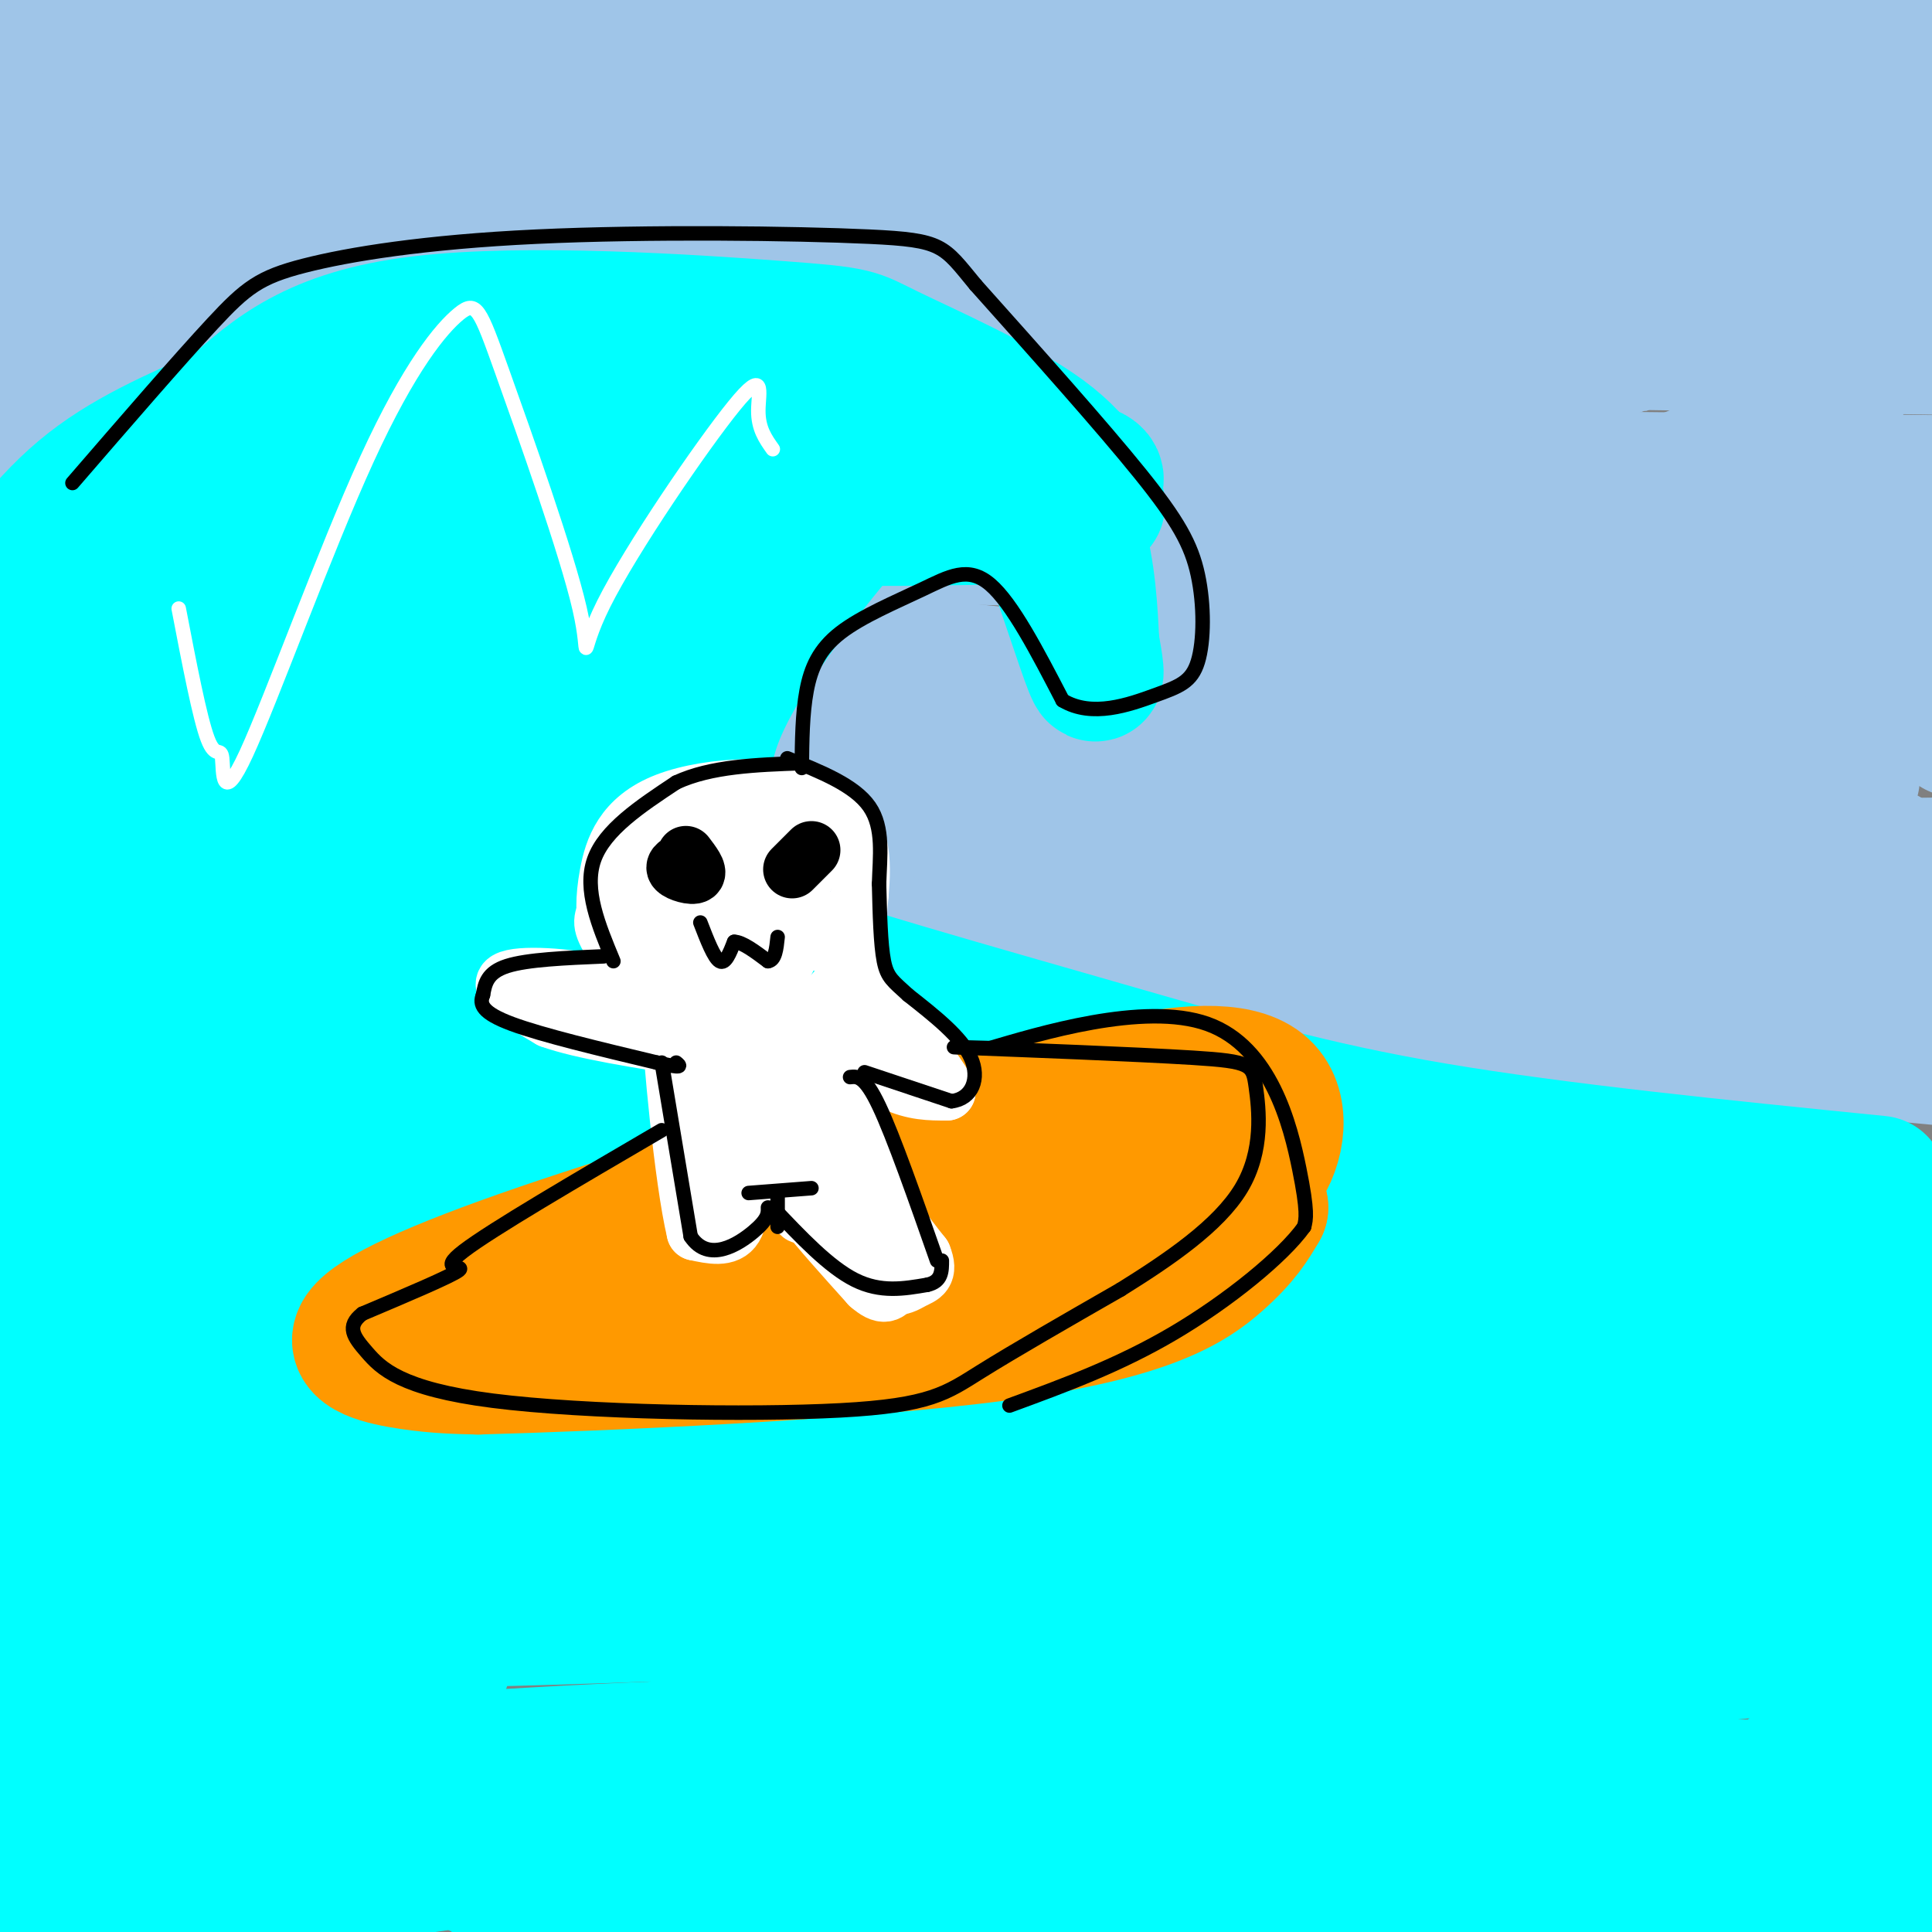 <svg viewBox='0 0 400 400' version='1.1' xmlns='http://www.w3.org/2000/svg' xmlns:xlink='http://www.w3.org/1999/xlink'><rect x="0" y="0" width="400" height="400" fill="#808080" stroke="none"/><g fill='none' stroke='rgb(159,197,232)' stroke-width='28' stroke-linecap='round' stroke-linejoin='round'><path d='M343,63c-6.667,-3.833 -13.333,-7.667 -74,-15c-60.667,-7.333 -175.333,-18.167 -290,-29'/><path d='M201,28c0.000,0.000 238.000,0.000 238,0'/><path d='M376,28c0.000,0.000 -438.000,-26.000 -438,-26'/><path d='M57,4c0.000,0.000 379.000,0.000 379,0'/><path d='M54,4c0.000,0.000 359.000,14.000 359,14'/><path d='M336,48c-28.417,4.417 -56.833,8.833 -131,17c-74.167,8.167 -194.083,20.083 -314,32'/><path d='M48,105c0.000,0.000 368.000,0.000 368,0'/><path d='M316,94c0.000,0.000 -348.000,0.000 -348,0'/><path d='M44,44c56.115,-10.885 112.230,-21.770 98,-26c-14.230,-4.230 -98.804,-1.804 -116,-1c-17.196,0.804 32.986,-0.014 123,3c90.014,3.014 219.861,9.861 196,13c-23.861,3.139 -201.431,2.569 -379,2'/><path d='M30,35c0.000,0.000 411.000,3.000 411,3'/><path d='M319,46c0.000,0.000 -372.000,2.000 -372,2'/><path d='M99,64c11.555,-1.498 23.110,-2.995 51,0c27.890,2.995 72.115,10.483 83,15c10.885,4.517 -11.569,6.062 -60,9c-48.431,2.938 -122.837,7.268 -167,9c-44.163,1.732 -58.081,0.866 -72,0'/><path d='M119,97c0.000,0.000 287.000,3.000 287,3'/><path d='M392,103c0.000,0.000 -396.000,3.000 -396,3'/><path d='M91,106c65.517,0.341 131.033,0.683 162,0c30.967,-0.683 27.383,-2.389 26,-4c-1.383,-1.611 -0.565,-3.126 -46,0c-45.435,3.126 -137.124,10.893 -185,16c-47.876,5.107 -51.938,7.553 -56,10'/><path d='M3,144c17.560,6.393 35.119,12.786 62,21c26.881,8.214 63.083,18.250 103,26c39.917,7.750 83.548,13.214 140,19c56.452,5.786 125.726,11.893 195,18'/><path d='M395,218c-124.583,-1.583 -249.167,-3.167 -331,-8c-81.833,-4.833 -120.917,-12.917 -160,-21'/><path d='M129,165c51.244,-1.667 102.489,-3.333 162,-3c59.511,0.333 127.289,2.667 72,-5c-55.289,-7.667 -233.644,-25.333 -412,-43'/><path d='M40,111c183.167,0.000 366.333,0.000 358,0c-8.333,0.000 -208.167,0.000 -408,0'/><path d='M193,111c110.083,2.583 220.167,5.167 187,0c-33.167,-5.167 -209.583,-18.083 -386,-31'/><path d='M44,76c154.997,-1.880 309.994,-3.760 290,-4c-19.994,-0.240 -214.979,1.159 -286,2c-71.021,0.841 -18.078,1.122 34,2c52.078,0.878 103.290,2.352 112,0c8.710,-2.352 -25.083,-8.529 -69,-12c-43.917,-3.471 -97.959,-4.235 -152,-5'/><path d='M64,70c91.933,0.000 183.867,0.000 148,0c-35.867,0.000 -199.533,0.000 -164,0c35.533,0.000 270.267,0.000 505,0'/><path d='M329,70c-25.750,-0.167 -51.500,-0.333 -38,0c13.500,0.333 66.250,1.167 119,2'/><path d='M384,48c-22.750,-5.833 -45.500,-11.667 -41,-12c4.500,-0.333 36.250,4.833 68,10'/><path d='M389,52c-33.072,4.172 -66.144,8.344 -77,9c-10.856,0.656 0.504,-2.206 17,0c16.496,2.206 38.129,9.478 47,14c8.871,4.522 4.981,6.293 0,10c-4.981,3.707 -11.052,9.350 -62,26c-50.948,16.650 -146.774,44.308 -193,57c-46.226,12.692 -42.851,10.420 -42,9c0.851,-1.420 -0.822,-1.987 0,-3c0.822,-1.013 4.140,-2.473 14,-3c9.860,-0.527 26.261,-0.121 75,-6c48.739,-5.879 129.814,-18.044 172,-23c42.186,-4.956 45.482,-2.702 3,-2c-42.482,0.702 -130.741,-0.149 -219,-1'/><path d='M124,139c-33.933,0.733 -9.267,3.067 50,4c59.267,0.933 153.133,0.467 247,0'/><path d='M376,152c-80.365,3.402 -160.730,6.804 -204,10c-43.270,3.196 -49.443,6.187 -28,7c21.443,0.813 70.504,-0.550 100,1c29.496,1.550 39.427,6.014 64,8c24.573,1.986 63.786,1.493 103,1'/><path d='M369,180c-67.052,-1.198 -134.104,-2.396 -114,-3c20.104,-0.604 127.364,-0.613 135,0c7.636,0.613 -84.354,1.850 -132,1c-47.646,-0.850 -50.949,-3.786 -56,-6c-5.051,-2.214 -11.849,-3.707 9,-2c20.849,1.707 69.344,6.613 101,11c31.656,4.387 46.473,8.253 49,10c2.527,1.747 -7.237,1.373 -17,1'/><path d='M344,192c-37.734,0.203 -123.568,0.211 -108,0c15.568,-0.211 132.539,-0.639 168,-1c35.461,-0.361 -10.588,-0.653 -32,-3c-21.412,-2.347 -18.188,-6.747 -18,-10c0.188,-3.253 -2.661,-5.358 5,-13c7.661,-7.642 25.830,-20.821 44,-34'/><path d='M403,131c5.633,-3.850 -2.284,3.525 -6,7c-3.716,3.475 -3.231,3.051 -7,0c-3.769,-3.051 -11.791,-8.729 -10,-7c1.791,1.729 13.396,10.864 25,20'/></g>
<g fill='none' stroke='rgb(0,255,255)' stroke-width='28' stroke-linecap='round' stroke-linejoin='round'><path d='M389,245c-33.226,-3.337 -66.453,-6.673 -92,-11c-25.547,-4.327 -43.415,-9.644 -69,-17c-25.585,-7.356 -58.888,-16.750 -73,-22c-14.112,-5.250 -9.032,-6.357 -7,-9c2.032,-2.643 1.016,-6.821 0,-11'/><path d='M148,175c-1.313,-5.509 -4.595,-13.780 0,-26c4.595,-12.220 17.067,-28.389 25,-38c7.933,-9.611 11.328,-12.665 20,-14c8.672,-1.335 22.621,-0.953 29,0c6.379,0.953 5.190,2.476 4,4'/><path d='M226,101c1.017,1.888 1.559,4.608 1,3c-0.559,-1.608 -2.219,-7.544 -11,-14c-8.781,-6.456 -24.684,-13.431 -32,-17c-7.316,-3.569 -6.047,-3.730 -23,-5c-16.953,-1.270 -52.130,-3.649 -74,-1c-21.870,2.649 -30.435,10.324 -39,18'/><path d='M48,85c-11.933,5.333 -22.267,9.667 -31,17c-8.733,7.333 -15.867,17.667 -23,28'/><path d='M-1,263c7.518,17.344 15.036,34.689 22,49c6.964,14.311 13.375,25.589 28,39c14.625,13.411 37.463,28.956 50,36c12.537,7.044 14.771,5.586 23,7c8.229,1.414 22.453,5.699 68,2c45.547,-3.699 122.416,-15.380 156,-21c33.584,-5.620 23.881,-5.177 25,-8c1.119,-2.823 13.059,-8.911 25,-15'/><path d='M396,352c5.833,-5.500 7.917,-11.750 10,-18'/><path d='M402,291c-9.310,-6.940 -18.619,-13.881 -17,-15c1.619,-1.119 14.167,3.583 -15,-6c-29.167,-9.583 -100.048,-33.452 -131,-43c-30.952,-9.548 -21.976,-4.774 -13,0'/><path d='M226,227c-6.737,-0.164 -17.081,-0.575 -31,-4c-13.919,-3.425 -31.415,-9.866 -44,-16c-12.585,-6.134 -20.259,-11.962 -25,-16c-4.741,-4.038 -6.549,-6.286 -8,-10c-1.451,-3.714 -2.543,-8.892 5,-22c7.543,-13.108 23.723,-34.144 32,-44c8.277,-9.856 8.651,-8.530 16,-8c7.349,0.530 21.675,0.265 36,0'/><path d='M207,107c7.583,0.381 8.542,1.333 11,8c2.458,6.667 6.417,19.048 8,23c1.583,3.952 0.792,-0.524 0,-5'/><path d='M226,133c-0.201,-5.156 -0.703,-15.545 -3,-22c-2.297,-6.455 -6.391,-8.975 -16,-14c-9.609,-5.025 -24.735,-12.556 -39,-16c-14.265,-3.444 -27.671,-2.801 -35,-3c-7.329,-0.199 -8.583,-1.239 -17,2c-8.417,3.239 -23.997,10.757 -35,16c-11.003,5.243 -17.429,8.212 -24,13c-6.571,4.788 -13.285,11.394 -20,18'/><path d='M37,127c-7.127,7.306 -14.944,16.570 -18,26c-3.056,9.430 -1.350,19.027 -2,24c-0.650,4.973 -3.655,5.321 -7,5c-3.345,-0.321 -7.031,-1.313 -8,-11c-0.969,-9.687 0.777,-28.070 6,-40c5.223,-11.930 13.921,-17.409 24,-23c10.079,-5.591 21.540,-11.296 33,-17'/><path d='M65,91c-5.524,11.726 -35.832,49.540 -49,70c-13.168,20.460 -9.194,23.565 -9,28c0.194,4.435 -3.391,10.199 12,-7c15.391,-17.199 49.759,-57.361 72,-81c22.241,-23.639 32.355,-30.754 36,-31c3.645,-0.246 0.823,6.377 -2,13'/><path d='M125,83c-19.024,24.978 -65.584,80.922 -61,81c4.584,0.078 60.311,-55.710 81,-75c20.689,-19.290 6.340,-2.083 -8,18c-14.340,20.083 -28.670,43.041 -43,66'/><path d='M94,173c-8.691,12.897 -8.919,12.138 -3,5c5.919,-7.138 17.983,-20.656 32,-43c14.017,-22.344 29.985,-53.515 20,-37c-9.985,16.515 -45.924,80.715 -63,111c-17.076,30.285 -15.290,26.654 -17,42c-1.710,15.346 -6.917,49.670 -11,44c-4.083,-5.670 -7.041,-51.335 -10,-97'/><path d='M42,198c-9.640,5.182 -28.738,66.636 -38,116c-9.262,49.364 -8.686,86.636 -4,34c4.686,-52.636 13.482,-195.182 17,-199c3.518,-3.818 1.759,131.091 0,266'/><path d='M14,392c-0.113,-99.624 -0.226,-199.247 0,-197c0.226,2.247 0.793,106.365 0,178c-0.793,71.635 -2.944,110.786 7,31c9.944,-79.786 31.984,-278.510 41,-302c9.016,-23.490 5.008,128.255 1,280'/><path d='M63,382c-2.890,12.306 -10.616,-96.929 -15,-146c-4.384,-49.071 -5.427,-37.976 -8,-55c-2.573,-17.024 -6.676,-62.165 -8,-25c-1.324,37.165 0.131,156.635 0,214c-0.131,57.365 -1.850,52.624 4,16c5.850,-36.624 19.267,-105.129 26,-150c6.733,-44.871 6.781,-66.106 7,-64c0.219,2.106 0.610,27.553 1,53'/><path d='M70,225c-3.233,58.043 -11.814,176.650 2,166c13.814,-10.650 50.025,-150.558 58,-194c7.975,-43.442 -12.285,9.583 -22,54c-9.715,44.417 -8.885,80.228 -7,50c1.885,-30.228 4.824,-126.494 6,-163c1.176,-36.506 0.588,-13.253 0,10'/><path d='M107,148c-8.944,41.442 -31.306,140.047 -28,132c3.306,-8.047 32.278,-122.744 44,-139c11.722,-16.256 6.194,65.931 5,80c-1.194,14.069 1.944,-39.980 5,-60c3.056,-20.020 6.028,-6.010 9,8'/><path d='M142,169c11.733,15.278 36.566,49.472 55,67c18.434,17.528 30.468,18.389 36,19c5.532,0.611 4.561,0.971 14,3c9.439,2.029 29.286,5.726 -3,-5c-32.286,-10.726 -116.707,-35.877 -147,-43c-30.293,-7.123 -6.460,3.781 20,15c26.460,11.219 55.547,22.751 93,32c37.453,9.249 83.272,16.214 119,19c35.728,2.786 61.364,1.393 87,0'/><path d='M358,264c-110.644,-13.267 -221.289,-26.533 -238,-27c-16.711,-0.467 60.511,11.867 124,17c63.489,5.133 113.244,3.067 163,1'/><path d='M389,255c-155.304,0.288 -310.608,0.576 -315,0c-4.392,-0.576 142.127,-2.015 204,-2c61.873,0.015 39.101,1.485 -25,10c-64.101,8.515 -169.532,24.076 -162,31c7.532,6.924 128.028,5.210 198,1c69.972,-4.210 89.421,-10.917 96,-13c6.579,-2.083 0.290,0.459 -6,3'/><path d='M379,285c-44.308,7.704 -152.076,25.462 -208,32c-55.924,6.538 -60.002,1.854 -73,2c-12.998,0.146 -34.914,5.122 -36,7c-1.086,1.878 18.658,0.659 82,-10c63.342,-10.659 170.280,-30.757 156,-39c-14.280,-8.243 -149.780,-4.631 -231,-1c-81.220,3.631 -108.162,7.283 -55,9c53.162,1.717 186.428,1.501 253,-2c66.572,-3.501 66.449,-10.286 55,-11c-11.449,-0.714 -34.225,4.643 -57,10'/><path d='M265,282c-56.048,8.125 -167.668,23.436 -167,30c0.668,6.564 113.626,4.380 167,1c53.374,-3.380 47.166,-7.957 38,-10c-9.166,-2.043 -21.288,-1.552 -58,4c-36.712,5.552 -98.013,16.167 -151,20c-52.987,3.833 -97.659,0.886 -62,1c35.659,0.114 151.651,3.288 223,2c71.349,-1.288 98.056,-7.039 122,-11c23.944,-3.961 45.127,-6.132 15,-5c-30.127,1.132 -111.563,5.566 -193,10'/><path d='M199,324c-75.728,1.280 -168.548,-0.520 -197,0c-28.452,0.520 7.464,3.360 75,0c67.536,-3.360 166.691,-12.922 206,-17c39.309,-4.078 18.772,-2.673 46,-10c27.228,-7.327 102.220,-23.386 65,-21c-37.220,2.386 -186.653,23.217 -266,31c-79.347,7.783 -88.608,2.519 -92,3c-3.392,0.481 -0.913,6.706 76,9c76.913,2.294 228.261,0.655 231,0c2.739,-0.655 -143.130,-0.328 -289,0'/><path d='M54,319c-19.099,-10.611 77.654,-37.137 117,-47c39.346,-9.863 21.285,-3.063 0,8c-21.285,11.063 -45.792,26.389 -67,34c-21.208,7.611 -39.116,7.506 -60,10c-20.884,2.494 -44.745,7.588 -34,10c10.745,2.412 56.097,2.141 98,1c41.903,-1.141 80.359,-3.153 122,-7c41.641,-3.847 86.469,-9.528 122,-15c35.531,-5.472 61.766,-10.736 88,-16'/><path d='M326,299c-10.609,1.636 -21.219,3.273 -41,8c-19.781,4.727 -48.735,12.545 -79,24c-30.265,11.455 -61.841,26.545 -72,34c-10.159,7.455 1.097,7.273 50,1c48.903,-6.273 135.451,-18.636 222,-31'/><path d='M320,352c0.000,0.000 -326.000,48.000 -326,48'/><path d='M382,362c0.000,0.000 27.000,-5.000 27,-5'/><path d='M303,365c-108.529,2.852 -217.059,5.703 -246,5c-28.941,-0.703 21.705,-4.961 60,-7c38.295,-2.039 64.239,-1.859 117,-6c52.761,-4.141 132.339,-12.604 100,-16c-32.339,-3.396 -176.593,-1.725 -180,-1c-3.407,0.725 134.035,0.504 192,0c57.965,-0.504 36.452,-1.289 -13,5c-49.452,6.289 -126.843,19.654 -152,25c-25.157,5.346 1.922,2.673 29,0'/><path d='M210,370c37.500,0.000 116.750,0.000 196,0'/><path d='M402,370c-83.173,4.708 -166.345,9.417 -161,11c5.345,1.583 99.208,0.042 135,1c35.792,0.958 13.512,4.417 -12,9c-25.512,4.583 -54.256,10.292 -83,16'/><path d='M354,401c0.000,0.000 67.000,-11.000 67,-11'/><path d='M382,390c-37.940,-0.220 -75.881,-0.440 -65,-1c10.881,-0.560 70.583,-1.458 79,-2c8.417,-0.542 -34.452,-0.726 -69,-6c-34.548,-5.274 -60.774,-15.637 -87,-26'/></g>
<g fill='none' stroke='rgb(255,153,0)' stroke-width='28' stroke-linecap='round' stroke-linejoin='round'><path d='M200,232c-32.792,9.661 -65.583,19.321 -88,27c-22.417,7.679 -34.458,13.375 -37,17c-2.542,3.625 4.417,5.179 10,6c5.583,0.821 9.792,0.911 14,1'/><path d='M99,283c24.024,-0.667 77.083,-2.833 108,-7c30.917,-4.167 39.690,-10.333 45,-15c5.310,-4.667 7.155,-7.833 9,-11'/><path d='M261,250c-2.345,-3.000 -12.708,-5.000 -23,-7c-10.292,-2.000 -20.512,-4.000 -35,-1c-14.488,3.000 -33.244,11.000 -52,19'/><path d='M151,261c6.143,2.714 47.500,0.000 68,-2c20.500,-2.000 20.143,-3.286 21,-6c0.857,-2.714 2.929,-6.857 5,-11'/><path d='M245,242c-5.655,-2.869 -22.292,-4.542 -35,-4c-12.708,0.542 -21.488,3.298 -33,8c-11.512,4.702 -25.756,11.351 -40,18'/><path d='M137,264c1.867,-1.600 26.533,-14.600 46,-23c19.467,-8.400 33.733,-12.200 48,-16'/><path d='M231,225c14.036,-3.405 25.125,-3.917 30,0c4.875,3.917 3.536,12.262 0,17c-3.536,4.738 -9.268,5.869 -15,7'/><path d='M246,249c-4.333,1.667 -7.667,2.333 -11,3'/></g>
<g fill='none' stroke='rgb(255,255,255)' stroke-width='12' stroke-linecap='round' stroke-linejoin='round'><path d='M139,167c-3.421,1.056 -6.843,2.111 -9,6c-2.157,3.889 -3.051,10.611 -4,14c-0.949,3.389 -1.954,3.446 0,7c1.954,3.554 6.866,10.607 10,14c3.134,3.393 4.490,3.126 10,3c5.510,-0.126 15.176,-0.111 21,-2c5.824,-1.889 7.807,-5.683 9,-10c1.193,-4.317 1.597,-9.159 2,-14'/><path d='M178,185c0.535,-6.270 0.873,-14.945 -7,-19c-7.873,-4.055 -23.956,-3.489 -33,0c-9.044,3.489 -11.050,9.901 -12,15c-0.950,5.099 -0.843,8.885 0,11c0.843,2.115 2.421,2.557 4,3'/><path d='M130,195c3.520,0.907 10.322,1.675 15,2c4.678,0.325 7.234,0.209 9,-3c1.766,-3.209 2.741,-9.510 3,-13c0.259,-3.490 -0.200,-4.171 -4,-5c-3.800,-0.829 -10.943,-1.808 -15,0c-4.057,1.808 -5.029,6.404 -6,11'/><path d='M132,187c-1.871,4.483 -3.550,10.189 2,12c5.550,1.811 18.327,-0.274 24,-1c5.673,-0.726 4.242,-0.091 5,-4c0.758,-3.909 3.704,-12.360 5,-17c1.296,-4.640 0.942,-5.469 -1,-6c-1.942,-0.531 -5.471,-0.766 -9,-1'/><path d='M158,170c-4.625,1.028 -11.687,4.098 -15,6c-3.313,1.902 -2.877,2.637 -3,6c-0.123,3.363 -0.806,9.355 2,12c2.806,2.645 9.102,1.943 12,-1c2.898,-2.943 2.400,-8.127 1,-11c-1.400,-2.873 -3.700,-3.437 -6,-4'/><path d='M149,178c-2.146,-0.766 -4.512,-0.682 -7,2c-2.488,2.682 -5.099,7.961 -4,11c1.099,3.039 5.908,3.839 9,1c3.092,-2.839 4.468,-9.318 4,-12c-0.468,-2.682 -2.780,-1.568 -4,2c-1.220,3.568 -1.349,9.591 0,11c1.349,1.409 4.174,-1.795 7,-5'/><path d='M154,188c1.513,-2.521 1.795,-6.322 1,-4c-0.795,2.322 -2.667,10.767 -3,15c-0.333,4.233 0.872,4.255 3,4c2.128,-0.255 5.179,-0.787 7,-3c1.821,-2.213 2.410,-6.106 3,-10'/><path d='M165,190c0.822,-2.311 1.378,-3.089 2,-2c0.622,1.089 1.311,4.044 2,7'/><path d='M142,212c-4.756,-3.089 -9.511,-6.178 -17,-8c-7.489,-1.822 -17.711,-2.378 -20,-1c-2.289,1.378 3.356,4.689 9,8'/><path d='M114,211c6.500,2.333 18.250,4.167 30,6'/><path d='M144,217c3.833,0.167 -1.583,-2.417 -7,-5'/><path d='M171,214c4.917,4.000 9.833,8.000 14,10c4.167,2.000 7.583,2.000 11,2'/><path d='M196,226c-2.378,-4.933 -13.822,-18.267 -16,-21c-2.178,-2.733 4.911,5.133 12,13'/><path d='M192,218c-1.500,0.833 -11.250,-3.583 -21,-8'/><path d='M171,210c0.000,0.000 9.000,32.000 9,32'/><path d='M180,242c3.333,8.333 7.167,13.167 11,18'/><path d='M191,260c1.512,3.738 -0.208,4.083 -2,5c-1.792,0.917 -3.655,2.405 -7,0c-3.345,-2.405 -8.173,-8.702 -13,-15'/><path d='M169,250c-2.467,-3.400 -2.133,-4.400 -4,-5c-1.867,-0.600 -5.933,-0.800 -10,-1'/><path d='M155,244c-1.867,2.022 -1.533,7.578 -3,10c-1.467,2.422 -4.733,1.711 -8,1'/><path d='M144,255c-2.578,-10.733 -5.022,-38.067 -5,-42c0.022,-3.933 2.511,15.533 5,35'/><path d='M144,248c1.711,-2.556 3.489,-26.444 5,-30c1.511,-3.556 2.756,13.222 4,30'/><path d='M153,248c0.619,-5.024 0.167,-32.583 3,-33c2.833,-0.417 8.952,26.310 10,34c1.048,7.690 -2.976,-3.655 -7,-15'/><path d='M159,234c-1.239,-3.552 -0.837,-4.931 -1,-8c-0.163,-3.069 -0.890,-7.826 3,0c3.890,7.826 12.397,28.236 14,29c1.603,0.764 -3.699,-18.118 -9,-37'/><path d='M166,218c-2.940,-10.024 -5.792,-16.583 -3,-8c2.792,8.583 11.226,32.310 13,41c1.774,8.690 -3.113,2.345 -8,-4'/><path d='M168,247c-2.000,-1.067 -3.000,-1.733 -3,-1c0.000,0.733 1.000,2.867 2,5'/><path d='M167,251c2.500,3.333 7.750,9.167 13,15'/><path d='M180,266c3.000,2.644 4.000,1.756 5,0c1.000,-1.756 2.000,-4.378 3,-7'/></g>
<g fill='none' stroke='rgb(0,0,0)' stroke-width='12' stroke-linecap='round' stroke-linejoin='round'><path d='M142,178c-1.333,0.644 -2.667,1.289 -2,2c0.667,0.711 3.333,1.489 4,1c0.667,-0.489 -0.667,-2.244 -2,-4'/><path d='M168,176c0.000,0.000 -4.000,4.000 -4,4'/></g>
<g fill='none' stroke='rgb(0,0,0)' stroke-width='3' stroke-linecap='round' stroke-linejoin='round'><path d='M145,191c1.417,3.667 2.833,7.333 4,8c1.167,0.667 2.083,-1.667 3,-4'/><path d='M152,195c1.667,0.000 4.333,2.000 7,4'/><path d='M159,199c1.500,-0.167 1.750,-2.583 2,-5'/><path d='M127,199c-3.083,-7.417 -6.167,-14.833 -4,-21c2.167,-6.167 9.583,-11.083 17,-16'/><path d='M140,162c7.167,-3.333 16.583,-3.667 26,-4'/><path d='M125,198c-7.917,0.333 -15.833,0.667 -20,2c-4.167,1.333 -4.583,3.667 -5,6'/><path d='M100,206c-0.778,1.911 -0.222,3.689 6,6c6.222,2.311 18.111,5.156 30,8'/><path d='M136,220c5.667,1.333 4.833,0.667 4,0'/><path d='M137,220c0.000,0.000 6.000,36.000 6,36'/><path d='M143,256c3.689,5.600 9.911,1.600 13,-1c3.089,-2.600 3.044,-3.800 3,-5'/><path d='M160,250c5.833,6.167 11.667,12.333 17,15c5.333,2.667 10.167,1.833 15,1'/><path d='M192,266c3.000,-0.667 3.000,-2.833 3,-5'/><path d='M155,247c0.000,0.000 13.000,-1.000 13,-1'/><path d='M161,247c0.000,0.000 0.000,7.000 0,7'/><path d='M179,222c0.000,0.000 18.000,6.000 18,6'/><path d='M197,228c4.267,-0.489 5.933,-4.711 4,-9c-1.933,-4.289 -7.467,-8.644 -13,-13'/><path d='M188,206c-3.089,-2.867 -4.311,-3.533 -5,-7c-0.689,-3.467 -0.844,-9.733 -1,-16'/><path d='M182,183c0.156,-5.600 1.044,-11.600 -2,-16c-3.044,-4.400 -10.022,-7.200 -17,-10'/><path d='M176,223c1.500,-0.167 3.000,-0.333 6,6c3.000,6.333 7.500,19.167 12,32'/><path d='M137,234c-17.644,10.311 -35.289,20.622 -41,25c-5.711,4.378 0.511,2.822 -1,4c-1.511,1.178 -10.756,5.089 -20,9'/><path d='M75,272c-3.375,2.650 -1.813,4.774 1,8c2.813,3.226 6.878,7.556 26,10c19.122,2.444 53.302,3.004 72,2c18.698,-1.004 21.914,-3.573 29,-8c7.086,-4.427 18.043,-10.714 29,-17'/><path d='M232,267c9.950,-6.201 20.326,-13.203 25,-21c4.674,-7.797 3.644,-16.389 3,-21c-0.644,-4.611 -0.904,-5.241 -13,-6c-12.096,-0.759 -36.027,-1.645 -45,-2c-8.973,-0.355 -2.986,-0.177 3,0'/><path d='M205,217c9.524,-2.774 31.833,-9.708 45,-5c13.167,4.708 17.190,21.060 19,30c1.810,8.940 1.405,10.470 1,12'/><path d='M270,254c-4.333,6.089 -15.667,15.311 -27,22c-11.333,6.689 -22.667,10.844 -34,15'/><path d='M166,159c0.057,-5.630 0.115,-11.260 1,-16c0.885,-4.740 2.598,-8.590 7,-12c4.402,-3.410 11.493,-6.380 17,-9c5.507,-2.620 9.431,-4.892 14,-1c4.569,3.892 9.785,13.946 15,24'/><path d='M220,145c6.100,3.675 13.850,0.863 19,-1c5.150,-1.863 7.700,-2.778 9,-7c1.300,-4.222 1.350,-11.752 0,-18c-1.350,-6.248 -4.100,-11.214 -12,-21c-7.900,-9.786 -20.950,-24.393 -34,-39'/><path d='M202,59c-6.779,-8.224 -6.725,-9.284 -22,-10c-15.275,-0.716 -45.878,-1.089 -69,0c-23.122,1.089 -38.764,3.639 -48,6c-9.236,2.361 -12.068,4.532 -19,12c-6.932,7.468 -17.966,20.234 -29,33'/></g>
<g fill='none' stroke='rgb(255,255,255)' stroke-width='3' stroke-linecap='round' stroke-linejoin='round'><path d='M37,126c2.183,11.359 4.367,22.718 6,27c1.633,4.282 2.717,1.487 3,4c0.283,2.513 -0.233,10.336 5,-1c5.233,-11.336 16.217,-41.830 25,-61c8.783,-19.170 15.365,-27.016 19,-30c3.635,-2.984 4.323,-1.104 9,12c4.677,13.104 13.342,37.434 16,49c2.658,11.566 -0.689,10.368 5,-1c5.689,-11.368 20.416,-32.907 27,-41c6.584,-8.093 5.024,-2.741 5,1c-0.024,3.741 1.488,5.870 3,8'/></g>
</svg>